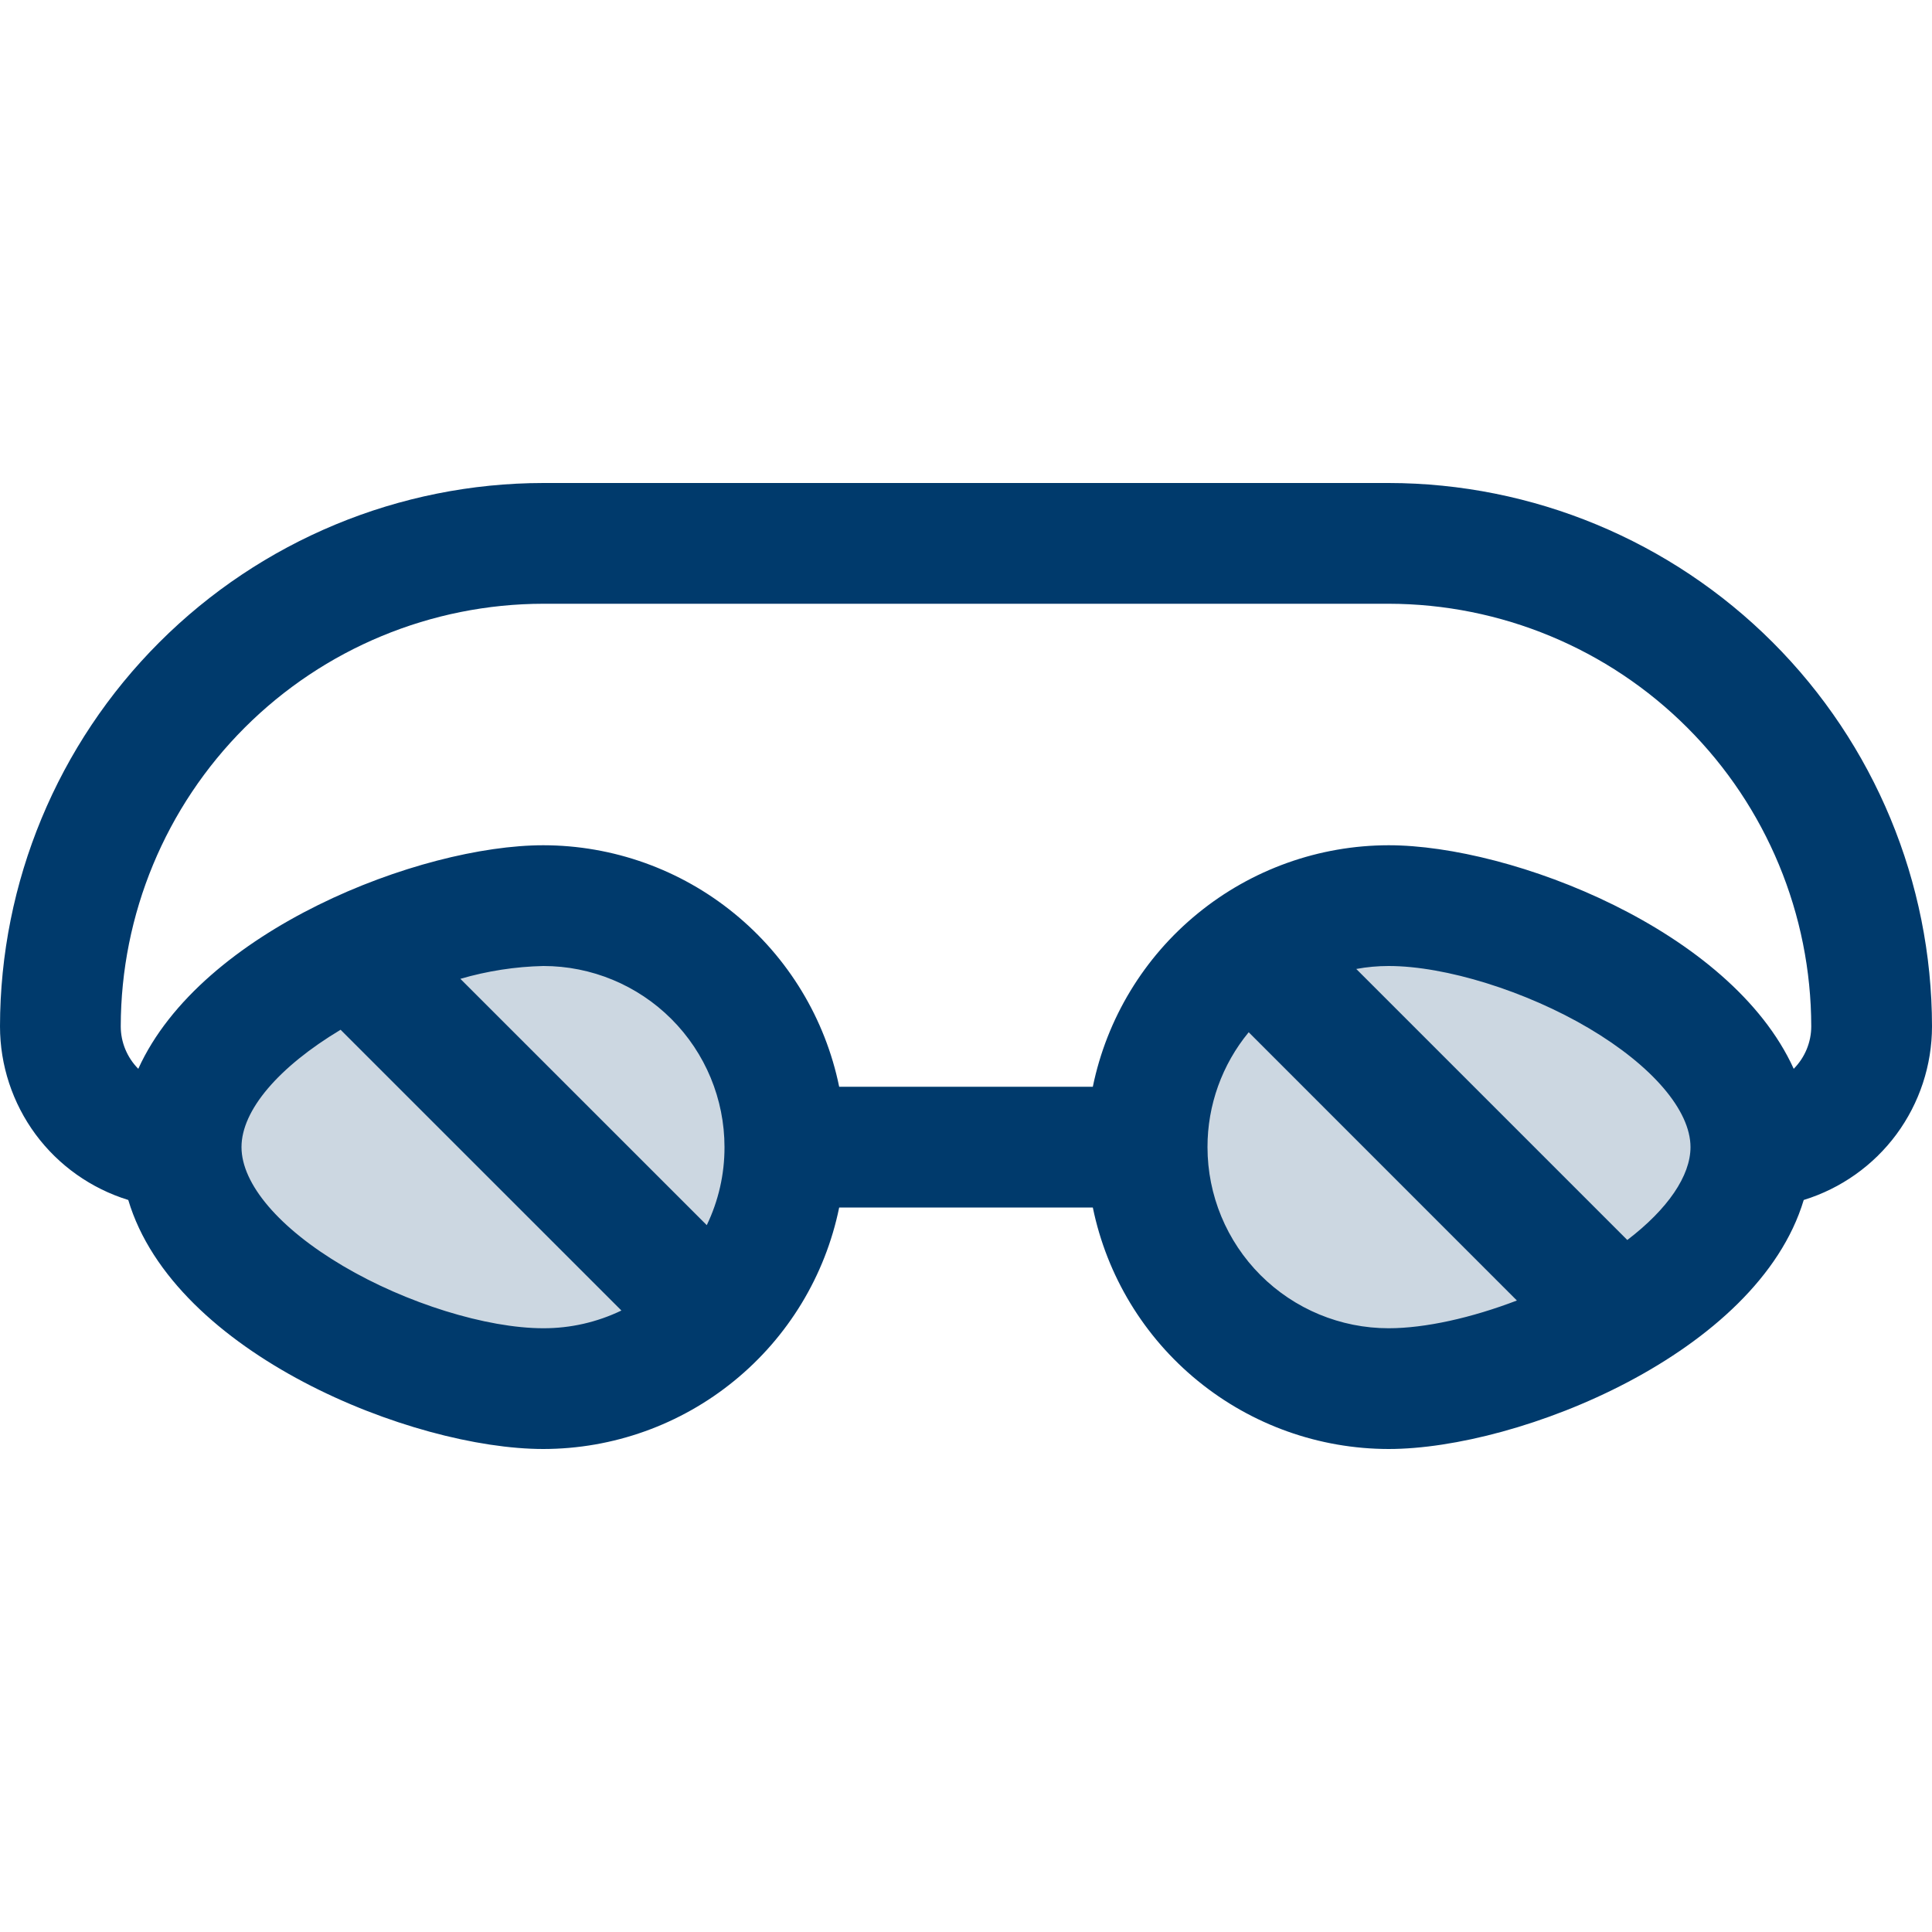 <svg width="28" height="28" viewBox="0 0 28 28" fill="none" xmlns="http://www.w3.org/2000/svg">
<g clip-path="url(#clip0_2162_6)">
<path opacity="0.2" d="M25.375 16.625C25.375 18.558 22.058 20.125 20.125 20.125C19.197 20.125 18.306 19.756 17.65 19.1C16.994 18.444 16.625 17.553 16.625 16.625C16.625 15.697 16.994 14.806 17.65 14.15C18.306 13.494 19.197 13.125 20.125 13.125C22.058 13.125 25.375 14.692 25.375 16.625ZM7.875 13.125C5.942 13.125 2.625 14.692 2.625 16.625C2.625 18.558 5.942 20.125 7.875 20.125C8.803 20.125 9.694 19.756 10.35 19.1C11.006 18.444 11.375 17.553 11.375 16.625C11.375 15.697 11.006 14.806 10.35 14.15C9.694 13.494 8.803 13.125 7.875 13.125Z" fill="#003A6C"/>
<path d="M28 14.875C27.998 12.787 27.167 10.785 25.691 9.309C24.215 7.833 22.213 7.002 20.125 7H7.875C5.787 7.002 3.785 7.833 2.309 9.309C0.833 10.785 0.002 12.787 0 14.875C2.03498e-05 15.438 0.181 15.986 0.515 16.439C0.85 16.892 1.321 17.225 1.859 17.391C2.522 19.619 5.975 21 7.875 21C8.883 20.999 9.86 20.65 10.641 20.012C11.422 19.375 11.96 18.488 12.162 17.5H15.838C16.041 18.488 16.578 19.375 17.359 20.012C18.14 20.65 19.117 20.999 20.125 21C22.02 21 25.473 19.615 26.141 17.391C26.679 17.225 27.15 16.892 27.485 16.439C27.819 15.986 28 15.438 28 14.875ZM4.971 18.347C4.047 17.802 3.5 17.159 3.5 16.625C3.5 16.091 4.037 15.464 4.936 14.924L9.006 18.993C8.653 19.163 8.267 19.251 7.875 19.25C7.051 19.25 5.884 18.887 4.971 18.347ZM10.243 17.756L6.672 14.186C7.063 14.072 7.468 14.009 7.875 14C8.571 14 9.239 14.277 9.731 14.769C10.223 15.261 10.5 15.929 10.5 16.625C10.501 17.017 10.413 17.403 10.243 17.756ZM17.5 16.625C17.499 16.017 17.711 15.429 18.097 14.96L21.984 18.848C21.328 19.099 20.655 19.25 20.125 19.25C19.429 19.25 18.761 18.973 18.269 18.481C17.777 17.989 17.5 17.321 17.5 16.625ZM23.584 17.971L19.656 14.043C19.811 14.014 19.968 14 20.125 14C20.949 14 22.116 14.363 23.029 14.903C23.942 15.444 24.5 16.091 24.5 16.625C24.5 17.04 24.172 17.522 23.584 17.971ZM25.996 15.49C25.084 13.48 21.912 12.25 20.125 12.25C19.117 12.251 18.14 12.6 17.359 13.238C16.578 13.875 16.041 14.762 15.838 15.75H12.162C11.96 14.762 11.422 13.875 10.641 13.238C9.86 12.6 8.883 12.251 7.875 12.25C6.088 12.25 2.916 13.48 2.004 15.49C1.842 15.326 1.75 15.105 1.75 14.875C1.752 13.251 2.398 11.694 3.546 10.546C4.694 9.398 6.251 8.752 7.875 8.75H20.125C21.749 8.752 23.306 9.398 24.454 10.546C25.602 11.694 26.248 13.251 26.25 14.875C26.25 15.105 26.158 15.326 25.996 15.49Z" fill="#003A6C"/>
</g>
<defs>
<clipPath id="clip0_2162_6">
<rect width="28" height="28" fill="white"/>
</clipPath>
</defs>
</svg>

